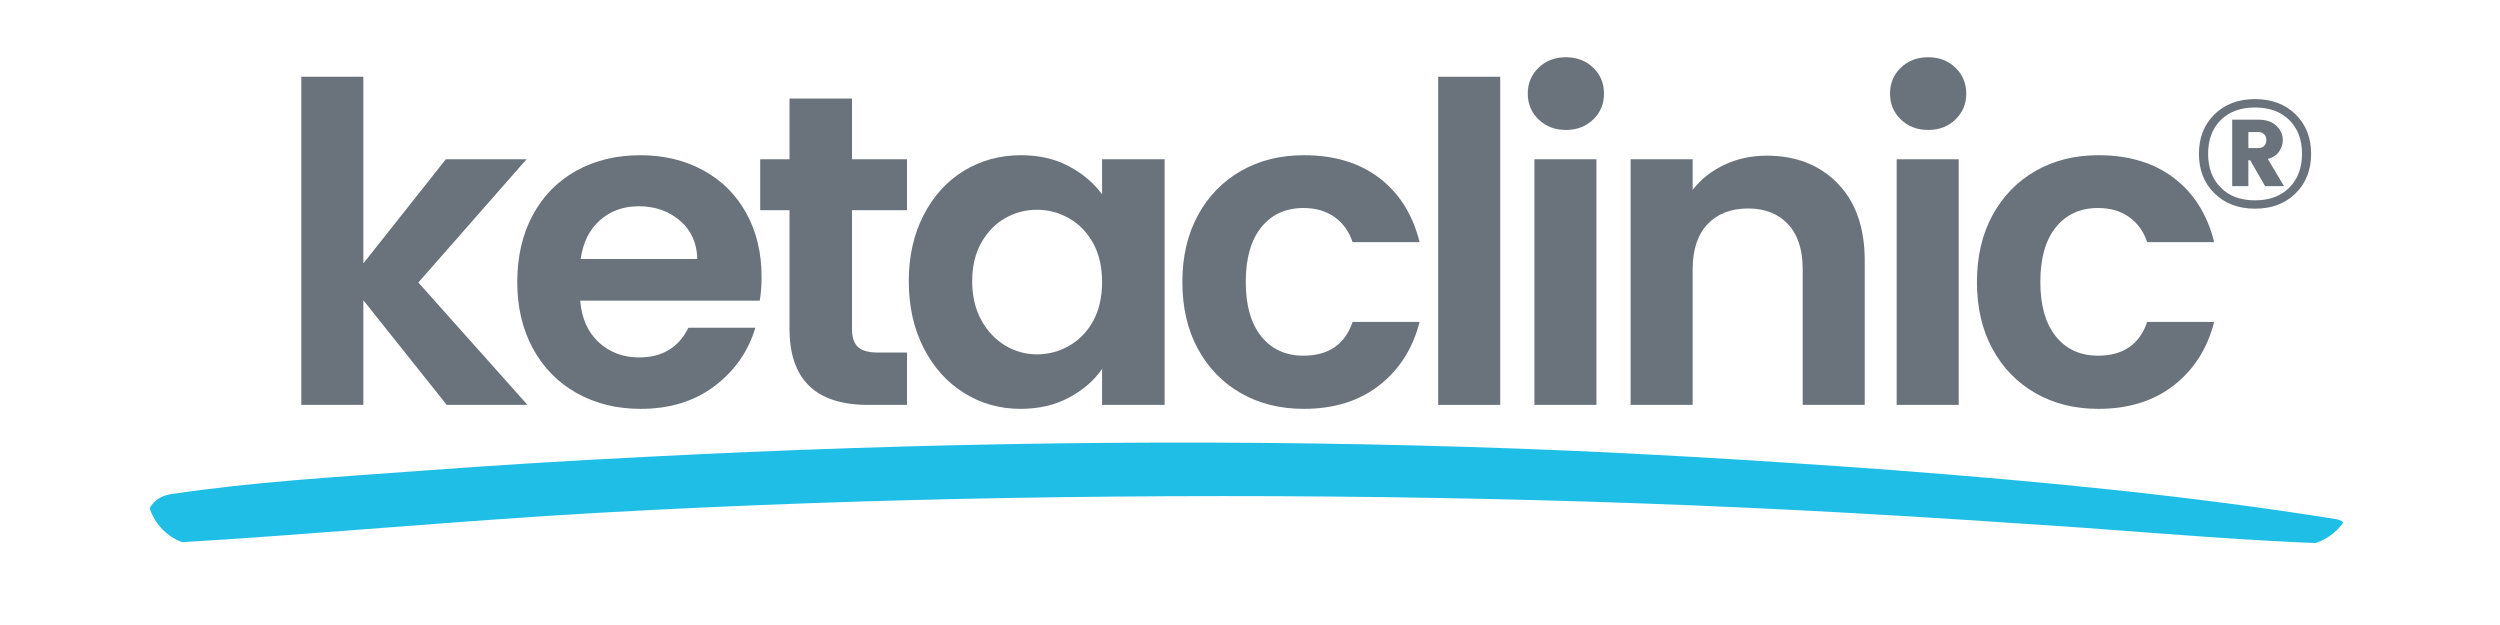 <svg xmlns="http://www.w3.org/2000/svg" xmlns:xlink="http://www.w3.org/1999/xlink" width="800" zoomAndPan="magnify" viewBox="0 0 600 150" height="200" preserveAspectRatio="xMidYMid meet" version="1.0"><defs><g/><clipPath id="5f7c3d75e3"><path d="M 35.305 106 L 564 106 L 564 130.625 L 35.305 130.625 Z M 35.305 106 " clip-rule="nonzero"/></clipPath><clipPath id="88bf21036a"><path d="M 35.305 118.031 C 35.305 125.156 41.082 130.934 48.211 130.934 L 551.789 130.934 C 558.918 130.934 564.695 125.156 564.695 118.031 C 564.695 110.902 558.918 105.125 551.789 105.125 L 48.211 105.125 C 41.082 105.125 35.305 110.902 35.305 118.031 Z M 35.305 118.031 " clip-rule="nonzero"/></clipPath></defs><g fill="#6a737c" fill-opacity="1"><g transform="translate(64.969, 97.173)"><g><path d="M 42.25 0 L 22.234 -25.109 L 22.234 0 L 7.344 0 L 7.344 -78.75 L 22.234 -78.75 L 22.234 -33.953 L 42.031 -58.953 L 61.406 -58.953 L 35.438 -29.375 L 61.625 0 Z M 42.25 0 "/></g></g></g><g fill="#6a737c" fill-opacity="1"><g transform="translate(120.625, 97.173)"><g><path d="M 62.156 -30.75 C 62.156 -28.625 62.008 -26.711 61.719 -25.016 L 18.625 -25.016 C 18.977 -20.754 20.469 -17.414 23.094 -15 C 25.719 -12.594 28.945 -11.391 32.781 -11.391 C 38.312 -11.391 42.25 -13.766 44.594 -18.516 L 60.656 -18.516 C 58.957 -12.836 55.695 -8.172 50.875 -4.516 C 46.051 -0.867 40.125 0.953 33.094 0.953 C 27.414 0.953 22.32 -0.301 17.812 -2.812 C 13.312 -5.332 9.801 -8.898 7.281 -13.516 C 4.77 -18.129 3.516 -23.453 3.516 -29.484 C 3.516 -35.578 4.754 -40.93 7.234 -45.547 C 9.723 -50.16 13.203 -53.707 17.672 -56.188 C 22.141 -58.676 27.281 -59.922 33.094 -59.922 C 38.695 -59.922 43.719 -58.711 48.156 -56.297 C 52.594 -53.879 56.035 -50.453 58.484 -46.016 C 60.93 -41.586 62.156 -36.5 62.156 -30.75 Z M 46.719 -35.016 C 46.645 -38.848 45.258 -41.914 42.562 -44.219 C 39.875 -46.52 36.578 -47.672 32.672 -47.672 C 28.984 -47.672 25.879 -46.551 23.359 -44.312 C 20.836 -42.082 19.297 -38.984 18.734 -35.016 Z M 46.719 -35.016 "/></g></g></g><g fill="#6a737c" fill-opacity="1"><g transform="translate(179.793, 97.173)"><g><path d="M 24.688 -46.719 L 24.688 -18.203 C 24.688 -16.211 25.164 -14.773 26.125 -13.891 C 27.082 -13.004 28.695 -12.562 30.969 -12.562 L 37.891 -12.562 L 37.891 0 L 28.516 0 C 15.961 0 9.688 -6.098 9.688 -18.297 L 9.688 -46.719 L 2.656 -46.719 L 2.656 -58.953 L 9.688 -58.953 L 9.688 -73.531 L 24.688 -73.531 L 24.688 -58.953 L 37.891 -58.953 L 37.891 -46.719 Z M 24.688 -46.719 "/></g></g></g><g fill="#6a737c" fill-opacity="1"><g transform="translate(214.591, 97.173)"><g><path d="M 3.516 -29.688 C 3.516 -35.645 4.703 -40.93 7.078 -45.547 C 9.453 -50.16 12.676 -53.707 16.75 -56.188 C 20.832 -58.676 25.395 -59.922 30.438 -59.922 C 34.832 -59.922 38.68 -59.031 41.984 -57.25 C 45.285 -55.477 47.926 -53.242 49.906 -50.547 L 49.906 -58.953 L 64.922 -58.953 L 64.922 0 L 49.906 0 L 49.906 -8.625 C 47.988 -5.852 45.344 -3.562 41.969 -1.75 C 38.602 0.051 34.723 0.953 30.328 0.953 C 25.359 0.953 20.832 -0.32 16.75 -2.875 C 12.676 -5.426 9.453 -9.023 7.078 -13.672 C 4.703 -18.316 3.516 -23.656 3.516 -29.688 Z M 49.906 -29.484 C 49.906 -33.098 49.195 -36.195 47.781 -38.781 C 46.363 -41.375 44.445 -43.363 42.031 -44.75 C 39.625 -46.133 37.035 -46.828 34.266 -46.828 C 31.504 -46.828 28.953 -46.148 26.609 -44.797 C 24.266 -43.453 22.363 -41.484 20.906 -38.891 C 19.457 -36.305 18.734 -33.238 18.734 -29.688 C 18.734 -26.145 19.457 -23.039 20.906 -20.375 C 22.363 -17.719 24.281 -15.676 26.656 -14.25 C 29.031 -12.832 31.566 -12.125 34.266 -12.125 C 37.035 -12.125 39.625 -12.816 42.031 -14.203 C 44.445 -15.586 46.363 -17.57 47.781 -20.156 C 49.195 -22.75 49.906 -25.859 49.906 -29.484 Z M 49.906 -29.484 "/></g></g></g><g fill="#6a737c" fill-opacity="1"><g transform="translate(280.25, 97.173)"><g><path d="M 3.516 -29.484 C 3.516 -35.578 4.754 -40.91 7.234 -45.484 C 9.723 -50.066 13.164 -53.617 17.562 -56.141 C 21.957 -58.66 26.992 -59.922 32.672 -59.922 C 39.984 -59.922 46.031 -58.094 50.812 -54.438 C 55.602 -50.781 58.816 -45.656 60.453 -39.062 L 44.375 -39.062 C 43.52 -41.613 42.082 -43.613 40.062 -45.062 C 38.039 -46.52 35.539 -47.25 32.562 -47.25 C 28.312 -47.25 24.941 -45.707 22.453 -42.625 C 19.973 -39.539 18.734 -35.16 18.734 -29.484 C 18.734 -23.879 19.973 -19.531 22.453 -16.438 C 24.941 -13.352 28.312 -11.812 32.562 -11.812 C 38.594 -11.812 42.531 -14.508 44.375 -19.906 L 60.453 -19.906 C 58.816 -13.52 55.586 -8.445 50.766 -4.688 C 45.941 -0.926 39.91 0.953 32.672 0.953 C 26.992 0.953 21.957 -0.301 17.562 -2.812 C 13.164 -5.332 9.723 -8.879 7.234 -13.453 C 4.754 -18.035 3.516 -23.379 3.516 -29.484 Z M 3.516 -29.484 "/></g></g></g><g fill="#6a737c" fill-opacity="1"><g transform="translate(337.821, 97.173)"><g><path d="M 22.234 -78.75 L 22.234 0 L 7.344 0 L 7.344 -78.75 Z M 22.234 -78.75 "/></g></g></g><g fill="#6a737c" fill-opacity="1"><g transform="translate(360.914, 97.173)"><g><path d="M 14.906 -65.984 C 12.281 -65.984 10.098 -66.816 8.359 -68.484 C 6.617 -70.148 5.75 -72.223 5.75 -74.703 C 5.75 -77.191 6.617 -79.27 8.359 -80.938 C 10.098 -82.602 12.281 -83.438 14.906 -83.438 C 17.531 -83.438 19.707 -82.602 21.438 -80.938 C 23.176 -79.27 24.047 -77.191 24.047 -74.703 C 24.047 -72.223 23.176 -70.148 21.438 -68.484 C 19.707 -66.816 17.531 -65.984 14.906 -65.984 Z M 22.234 -58.953 L 22.234 0 L 7.344 0 L 7.344 -58.953 Z M 22.234 -58.953 "/></g></g></g><g fill="#6a737c" fill-opacity="1"><g transform="translate(384.006, 97.173)"><g><path d="M 40.016 -59.812 C 47.035 -59.812 52.707 -57.594 57.031 -53.156 C 61.363 -48.719 63.531 -42.531 63.531 -34.594 L 63.531 0 L 48.641 0 L 48.641 -32.562 C 48.641 -37.25 47.469 -40.848 45.125 -43.359 C 42.781 -45.879 39.586 -47.141 35.547 -47.141 C 31.43 -47.141 28.18 -45.879 25.797 -43.359 C 23.422 -40.848 22.234 -37.25 22.234 -32.562 L 22.234 0 L 7.344 0 L 7.344 -58.953 L 22.234 -58.953 L 22.234 -51.609 C 24.223 -54.172 26.758 -56.176 29.844 -57.625 C 32.938 -59.082 36.328 -59.812 40.016 -59.812 Z M 40.016 -59.812 "/></g></g></g><g fill="#6a737c" fill-opacity="1"><g transform="translate(447.856, 97.173)"><g><path d="M 14.906 -65.984 C 12.281 -65.984 10.098 -66.816 8.359 -68.484 C 6.617 -70.148 5.75 -72.223 5.75 -74.703 C 5.75 -77.191 6.617 -79.27 8.359 -80.938 C 10.098 -82.602 12.281 -83.438 14.906 -83.438 C 17.531 -83.438 19.707 -82.602 21.438 -80.938 C 23.176 -79.27 24.047 -77.191 24.047 -74.703 C 24.047 -72.223 23.176 -70.148 21.438 -68.484 C 19.707 -66.816 17.531 -65.984 14.906 -65.984 Z M 22.234 -58.953 L 22.234 0 L 7.344 0 L 7.344 -58.953 Z M 22.234 -58.953 "/></g></g></g><g fill="#6a737c" fill-opacity="1"><g transform="translate(470.948, 97.173)"><g><path d="M 3.516 -29.484 C 3.516 -35.578 4.754 -40.91 7.234 -45.484 C 9.723 -50.066 13.164 -53.617 17.562 -56.141 C 21.957 -58.66 26.992 -59.922 32.672 -59.922 C 39.984 -59.922 46.031 -58.094 50.812 -54.438 C 55.602 -50.781 58.816 -45.656 60.453 -39.062 L 44.375 -39.062 C 43.52 -41.613 42.082 -43.613 40.062 -45.062 C 38.039 -46.52 35.539 -47.25 32.562 -47.25 C 28.312 -47.25 24.941 -45.707 22.453 -42.625 C 19.973 -39.539 18.734 -35.16 18.734 -29.484 C 18.734 -23.879 19.973 -19.531 22.453 -16.438 C 24.941 -13.352 28.312 -11.812 32.562 -11.812 C 38.594 -11.812 42.531 -14.508 44.375 -19.906 L 60.453 -19.906 C 58.816 -13.52 55.586 -8.445 50.766 -4.688 C 45.941 -0.926 39.91 0.953 32.672 0.953 C 26.992 0.953 21.957 -0.301 17.562 -2.812 C 13.164 -5.332 9.723 -8.879 7.234 -13.453 C 4.754 -18.035 3.516 -23.379 3.516 -29.484 Z M 3.516 -29.484 "/></g></g></g><g fill="#6a737c" fill-opacity="1"><g transform="translate(526.214, 49.831)"><g><path d="M 5.266 -22.391 C 7.754 -24.828 11 -26.047 15 -26.047 C 19 -26.047 22.238 -24.828 24.719 -22.391 C 27.207 -19.953 28.453 -16.789 28.453 -12.906 C 28.453 -9.031 27.207 -5.867 24.719 -3.422 C 22.238 -0.973 19 0.25 15 0.25 C 11 0.25 7.754 -0.973 5.266 -3.422 C 2.773 -5.867 1.531 -9.031 1.531 -12.906 C 1.531 -16.789 2.773 -19.953 5.266 -22.391 Z M 6.766 -4.797 C 8.785 -2.766 11.523 -1.75 14.984 -1.75 C 18.453 -1.75 21.195 -2.766 23.219 -4.797 C 25.25 -6.836 26.266 -9.547 26.266 -12.922 C 26.266 -16.305 25.25 -19.004 23.219 -21.016 C 21.195 -23.023 18.453 -24.031 14.984 -24.031 C 11.523 -24.031 8.785 -23.023 6.766 -21.016 C 4.742 -19.004 3.734 -16.305 3.734 -12.922 C 3.734 -9.547 4.742 -6.836 6.766 -4.797 Z M 9.516 -21.109 L 15.797 -21.109 C 17.648 -21.109 19.086 -20.625 20.109 -19.656 C 21.141 -18.695 21.656 -17.547 21.656 -16.203 C 21.656 -15.273 21.375 -14.379 20.812 -13.516 C 20.25 -12.648 19.332 -12.035 18.062 -11.672 L 21.953 -5.156 L 17.406 -5.156 L 13.828 -11.375 L 13.391 -11.375 L 13.391 -5.156 L 9.516 -5.156 Z M 13.391 -18.141 L 13.391 -14.297 L 15.797 -14.297 C 16.379 -14.297 16.844 -14.473 17.188 -14.828 C 17.531 -15.18 17.703 -15.645 17.703 -16.219 C 17.703 -16.789 17.531 -17.254 17.188 -17.609 C 16.844 -17.961 16.379 -18.141 15.797 -18.141 Z M 13.391 -18.141 "/></g></g></g><g clip-path="url(#5f7c3d75e3)"><g clip-path="url(#88bf21036a)"><path fill="#1ebee7" d="M 560.723 124.602 C 525.363 118.934 489.773 115.535 454.074 112.816 C 420.188 110.32 386.188 108.281 352.188 107.262 C 286.453 105.223 220.719 106.242 155.102 109.641 C 136.852 110.547 118.492 111.684 100.246 113.043 C 80.527 114.516 60.578 115.648 41.086 118.594 C 37.914 119.047 35.305 121.203 35.418 124.602 C 35.531 127.66 38.254 130.496 41.426 130.27 C 75.879 128.23 110.219 124.941 144.672 123.016 C 177.312 121.203 209.953 120.07 242.707 119.5 C 309.914 118.367 377.348 119.387 444.441 123.129 C 462.914 124.148 481.273 125.395 499.75 126.641 C 519.809 128.113 539.867 129.816 559.93 130.496 C 563.895 130.836 564.688 125.281 560.723 124.602 Z M 560.723 124.602 " fill-opacity="1" fill-rule="nonzero"/></g></g></svg>